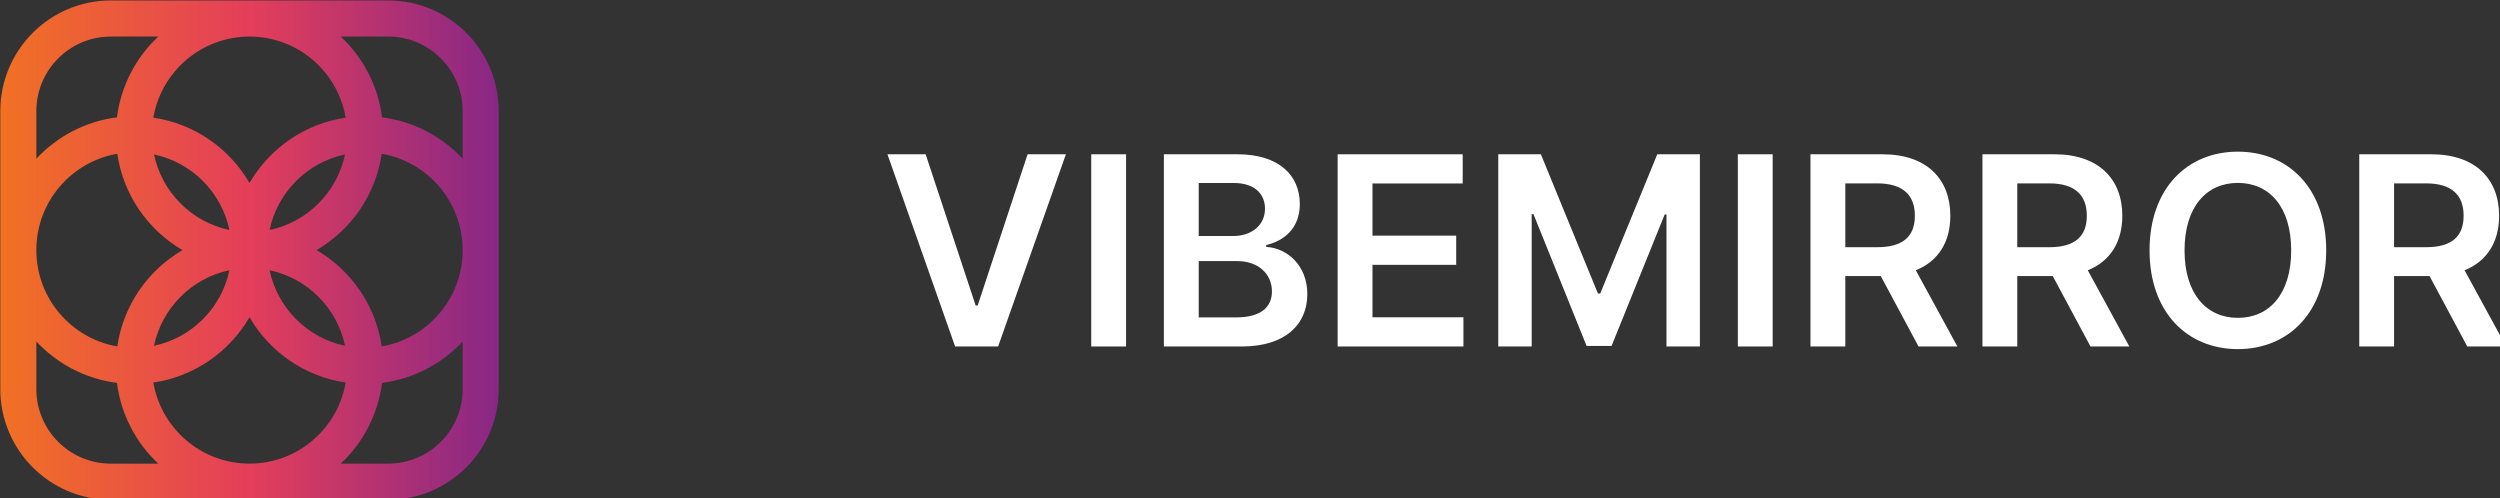 <?xml version="1.0" encoding="UTF-8" standalone="no"?>
<!DOCTYPE svg PUBLIC "-//W3C//DTD SVG 1.1//EN" "http://www.w3.org/Graphics/SVG/1.1/DTD/svg11.dtd">
<svg width="100%" height="100%" viewBox="0 0 502 100" version="1.1" xmlns="http://www.w3.org/2000/svg" xmlns:xlink="http://www.w3.org/1999/xlink" xml:space="preserve" xmlns:serif="http://www.serif.com/" style="fill-rule:evenodd;clip-rule:evenodd;stroke-linejoin:round;stroke-miterlimit:2;">
    <rect x="0" y="0" width="502" height="100" fill="#333333" stroke="none"/>
    <g transform="matrix(1,0,0,1,-12268.6,-115.32)">
        <g transform="matrix(2.256,0,0,3.025,12128.5,28.378)">
            <g id="Logo" transform="matrix(0.17,0,0,0.127,45.758,16.485)">
                <path d="M96.293,299.855L96.293,154.601C96.293,122.672 122.215,96.749 154.145,96.749L299.399,96.749C331.328,96.749 357.251,122.672 357.251,154.601L357.251,299.855C357.251,331.785 331.328,357.707 299.399,357.707L154.145,357.707C122.215,357.707 96.293,331.785 96.293,299.855ZM179.001,115.618L154.145,115.618C132.629,115.618 115.161,133.086 115.161,154.601L115.161,179.458C126.025,167.845 140.799,159.933 157.374,157.831C159.476,141.256 167.388,126.482 179.001,115.618ZM338.382,179.458L338.382,154.601C338.382,133.086 320.914,115.618 299.399,115.618L274.542,115.618C286.155,126.482 294.067,141.256 296.169,157.831C312.744,159.933 327.518,167.845 338.382,179.458ZM274.542,338.839L299.399,338.839C320.914,338.839 338.382,321.371 338.382,299.855L338.382,274.999C327.518,286.612 312.744,294.524 296.169,296.626C294.067,313.201 286.155,327.975 274.542,338.839ZM115.161,274.999L115.161,299.855C115.161,321.371 132.629,338.839 154.145,338.839L179.001,338.839C167.388,327.975 159.476,313.201 157.374,296.626C140.799,294.524 126.025,286.612 115.161,274.999ZM277.121,158.007C272.987,133.948 252.003,115.618 226.772,115.618C201.54,115.618 180.556,133.948 176.422,158.007C197.929,161.146 216.274,174.086 226.772,192.142C237.269,174.086 255.614,161.146 277.121,158.007ZM157.551,176.879C133.492,181.013 115.161,201.997 115.161,227.228C115.161,252.46 133.492,273.444 157.551,277.578C160.69,256.071 173.629,237.726 191.685,227.228C173.629,216.731 160.69,198.386 157.551,176.879ZM295.993,277.578C320.052,273.444 338.382,252.46 338.382,227.228C338.382,201.997 320.052,181.013 295.993,176.879C292.854,198.386 279.914,216.731 261.858,227.228C279.914,237.726 292.854,256.071 295.993,277.578ZM176.422,296.449C180.556,320.508 201.54,338.839 226.772,338.839C252.003,338.839 272.987,320.508 277.121,296.449C255.614,293.31 237.269,280.371 226.772,262.315C216.274,280.371 197.929,293.31 176.422,296.449ZM216.251,216.708C212.108,196.947 196.531,181.37 176.77,177.226C180.913,196.987 196.49,212.564 216.251,216.708ZM276.774,177.226C257.013,181.37 241.436,196.947 237.292,216.708C257.053,212.564 272.63,196.987 276.774,177.226ZM216.251,237.749C196.49,241.892 180.913,257.469 176.77,277.23C196.531,273.087 212.108,257.51 216.251,237.749ZM276.774,277.23C272.63,257.469 257.053,241.892 237.292,237.749C241.436,257.51 257.013,273.087 276.774,277.23Z" style="fill:url(#_Linear1);"/>
            </g>
        </g>
        <g transform="matrix(2.256,0,0,3.025,12128.5,28.378)">
            <g transform="matrix(0.308,0,0,0.331,-93.092,-26.718)">
                <path d="M771.371,198.491L760.331,198.491L779.889,237.036L792.313,237.036L811.899,198.491L800.831,198.491L786.4,228.83L785.83,228.83L771.371,198.491Z" style="fill:white;fill-rule:nonzero;"/>
                <rect x="819.224" y="198.491" width="10.064" height="38.545" style="fill:white;fill-rule:nonzero;"/>
                <path d="M840.22,237.036L862.709,237.036C875.431,237.036 881.67,232.537 881.67,226.534C881.67,220.699 875.702,217.274 869.789,217.067L869.789,216.69C875.214,215.806 879.5,213.171 879.5,208.484C879.5,202.744 873.532,198.491 861.488,198.491L840.22,198.491L840.22,237.036ZM850.285,231.201L850.285,219.909L861.379,219.909C867.592,219.909 871.444,222.544 871.444,225.988C871.444,229.056 868.405,231.201 861.108,231.201L850.285,231.201ZM850.285,214.883L850.285,204.25L860.457,204.25C866.371,204.25 869.436,206.414 869.436,209.388C869.436,212.776 865.476,214.883 860.24,214.883L850.285,214.883Z" style="fill:white;fill-rule:nonzero;"/>
                <path d="M890.433,237.036L926.783,237.036L926.783,231.182L900.497,231.182L900.497,220.661L924.694,220.661L924.694,214.808L900.497,214.808L900.497,204.344L926.566,204.344L926.566,198.491L890.433,198.491L890.433,237.036Z" style="fill:white;fill-rule:nonzero;"/>
                <path d="M936.848,198.491L936.848,237.036L946.505,237.036L946.505,210.498L947.02,210.498L962.374,236.923L969.59,236.923L984.944,210.555L985.459,210.555L985.459,237.036L995.116,237.036L995.116,198.491L982.801,198.491L966.307,226.421L965.656,226.421L949.163,198.491L936.848,198.491Z" style="fill:white;fill-rule:nonzero;"/>
                <rect x="1006.08" y="198.491" width="10.064" height="38.545" style="fill:white;fill-rule:nonzero;"/>
                <path d="M1027.07,237.036L1037.14,237.036L1037.14,222.92L1047.39,222.92L1058.3,237.036L1069.53,237.036L1057.51,221.753C1064.05,219.927 1067.49,216.05 1067.49,210.818C1067.49,203.459 1060.66,198.491 1047.91,198.491L1027.07,198.491L1027.07,237.036ZM1037.14,217.123L1037.14,204.325L1046.36,204.325C1053.87,204.325 1057.24,206.715 1057.24,210.818C1057.24,214.921 1053.87,217.123 1046.41,217.123L1037.14,217.123Z" style="fill:white;fill-rule:nonzero;"/>
                <path d="M1076.77,237.036L1086.83,237.036L1086.83,222.92L1097.09,222.92L1107.99,237.036L1119.22,237.036L1107.21,221.753C1113.74,219.927 1117.19,216.05 1117.19,210.818C1117.19,203.459 1110.35,198.491 1097.6,198.491L1076.77,198.491L1076.77,237.036ZM1086.83,217.123L1086.83,204.325L1096.06,204.325C1103.57,204.325 1106.93,206.715 1106.93,210.818C1106.93,214.921 1103.57,217.123 1096.11,217.123L1086.83,217.123Z" style="fill:white;fill-rule:nonzero;"/>
                <path d="M1176.11,217.763C1176.11,205.304 1165.15,197.964 1150.58,197.964C1135.99,197.964 1125.06,205.304 1125.06,217.763C1125.06,230.204 1135.99,237.563 1150.58,237.563C1165.15,237.563 1176.11,230.222 1176.11,217.763ZM1165.99,217.763C1165.99,226.534 1159.64,231.295 1150.58,231.295C1141.55,231.295 1135.17,226.534 1135.17,217.763C1135.17,208.993 1141.55,204.231 1150.58,204.231C1159.64,204.231 1165.99,208.993 1165.99,217.763Z" style="fill:white;fill-rule:nonzero;"/>
                <path d="M1185.66,237.036L1195.72,237.036L1195.72,222.92L1205.98,222.92L1216.88,237.036L1228.11,237.036L1216.1,221.753C1222.63,219.927 1226.08,216.05 1226.08,210.818C1226.08,203.459 1219.24,198.491 1206.49,198.491L1185.66,198.491L1185.66,237.036ZM1195.72,217.123L1195.72,204.325L1204.95,204.325C1212.46,204.325 1215.82,206.715 1215.82,210.818C1215.82,214.921 1212.46,217.123 1205,217.123L1195.72,217.123Z" style="fill:white;fill-rule:nonzero;"/>
            </g>
        </g>
    </g>
    <defs>
        <linearGradient id="_Linear1" x1="0" y1="0" x2="1" y2="0" gradientUnits="userSpaceOnUse" gradientTransform="matrix(260.958,-0,0,-260.958,96.293,227.229)"><stop offset="0" style="stop-color:rgb(241,113,35);stop-opacity:1"/><stop offset="0.5" style="stop-color:rgb(228,62,90);stop-opacity:1"/><stop offset="1" style="stop-color:rgb(136,39,134);stop-opacity:1"/></linearGradient>
    </defs>
</svg>
